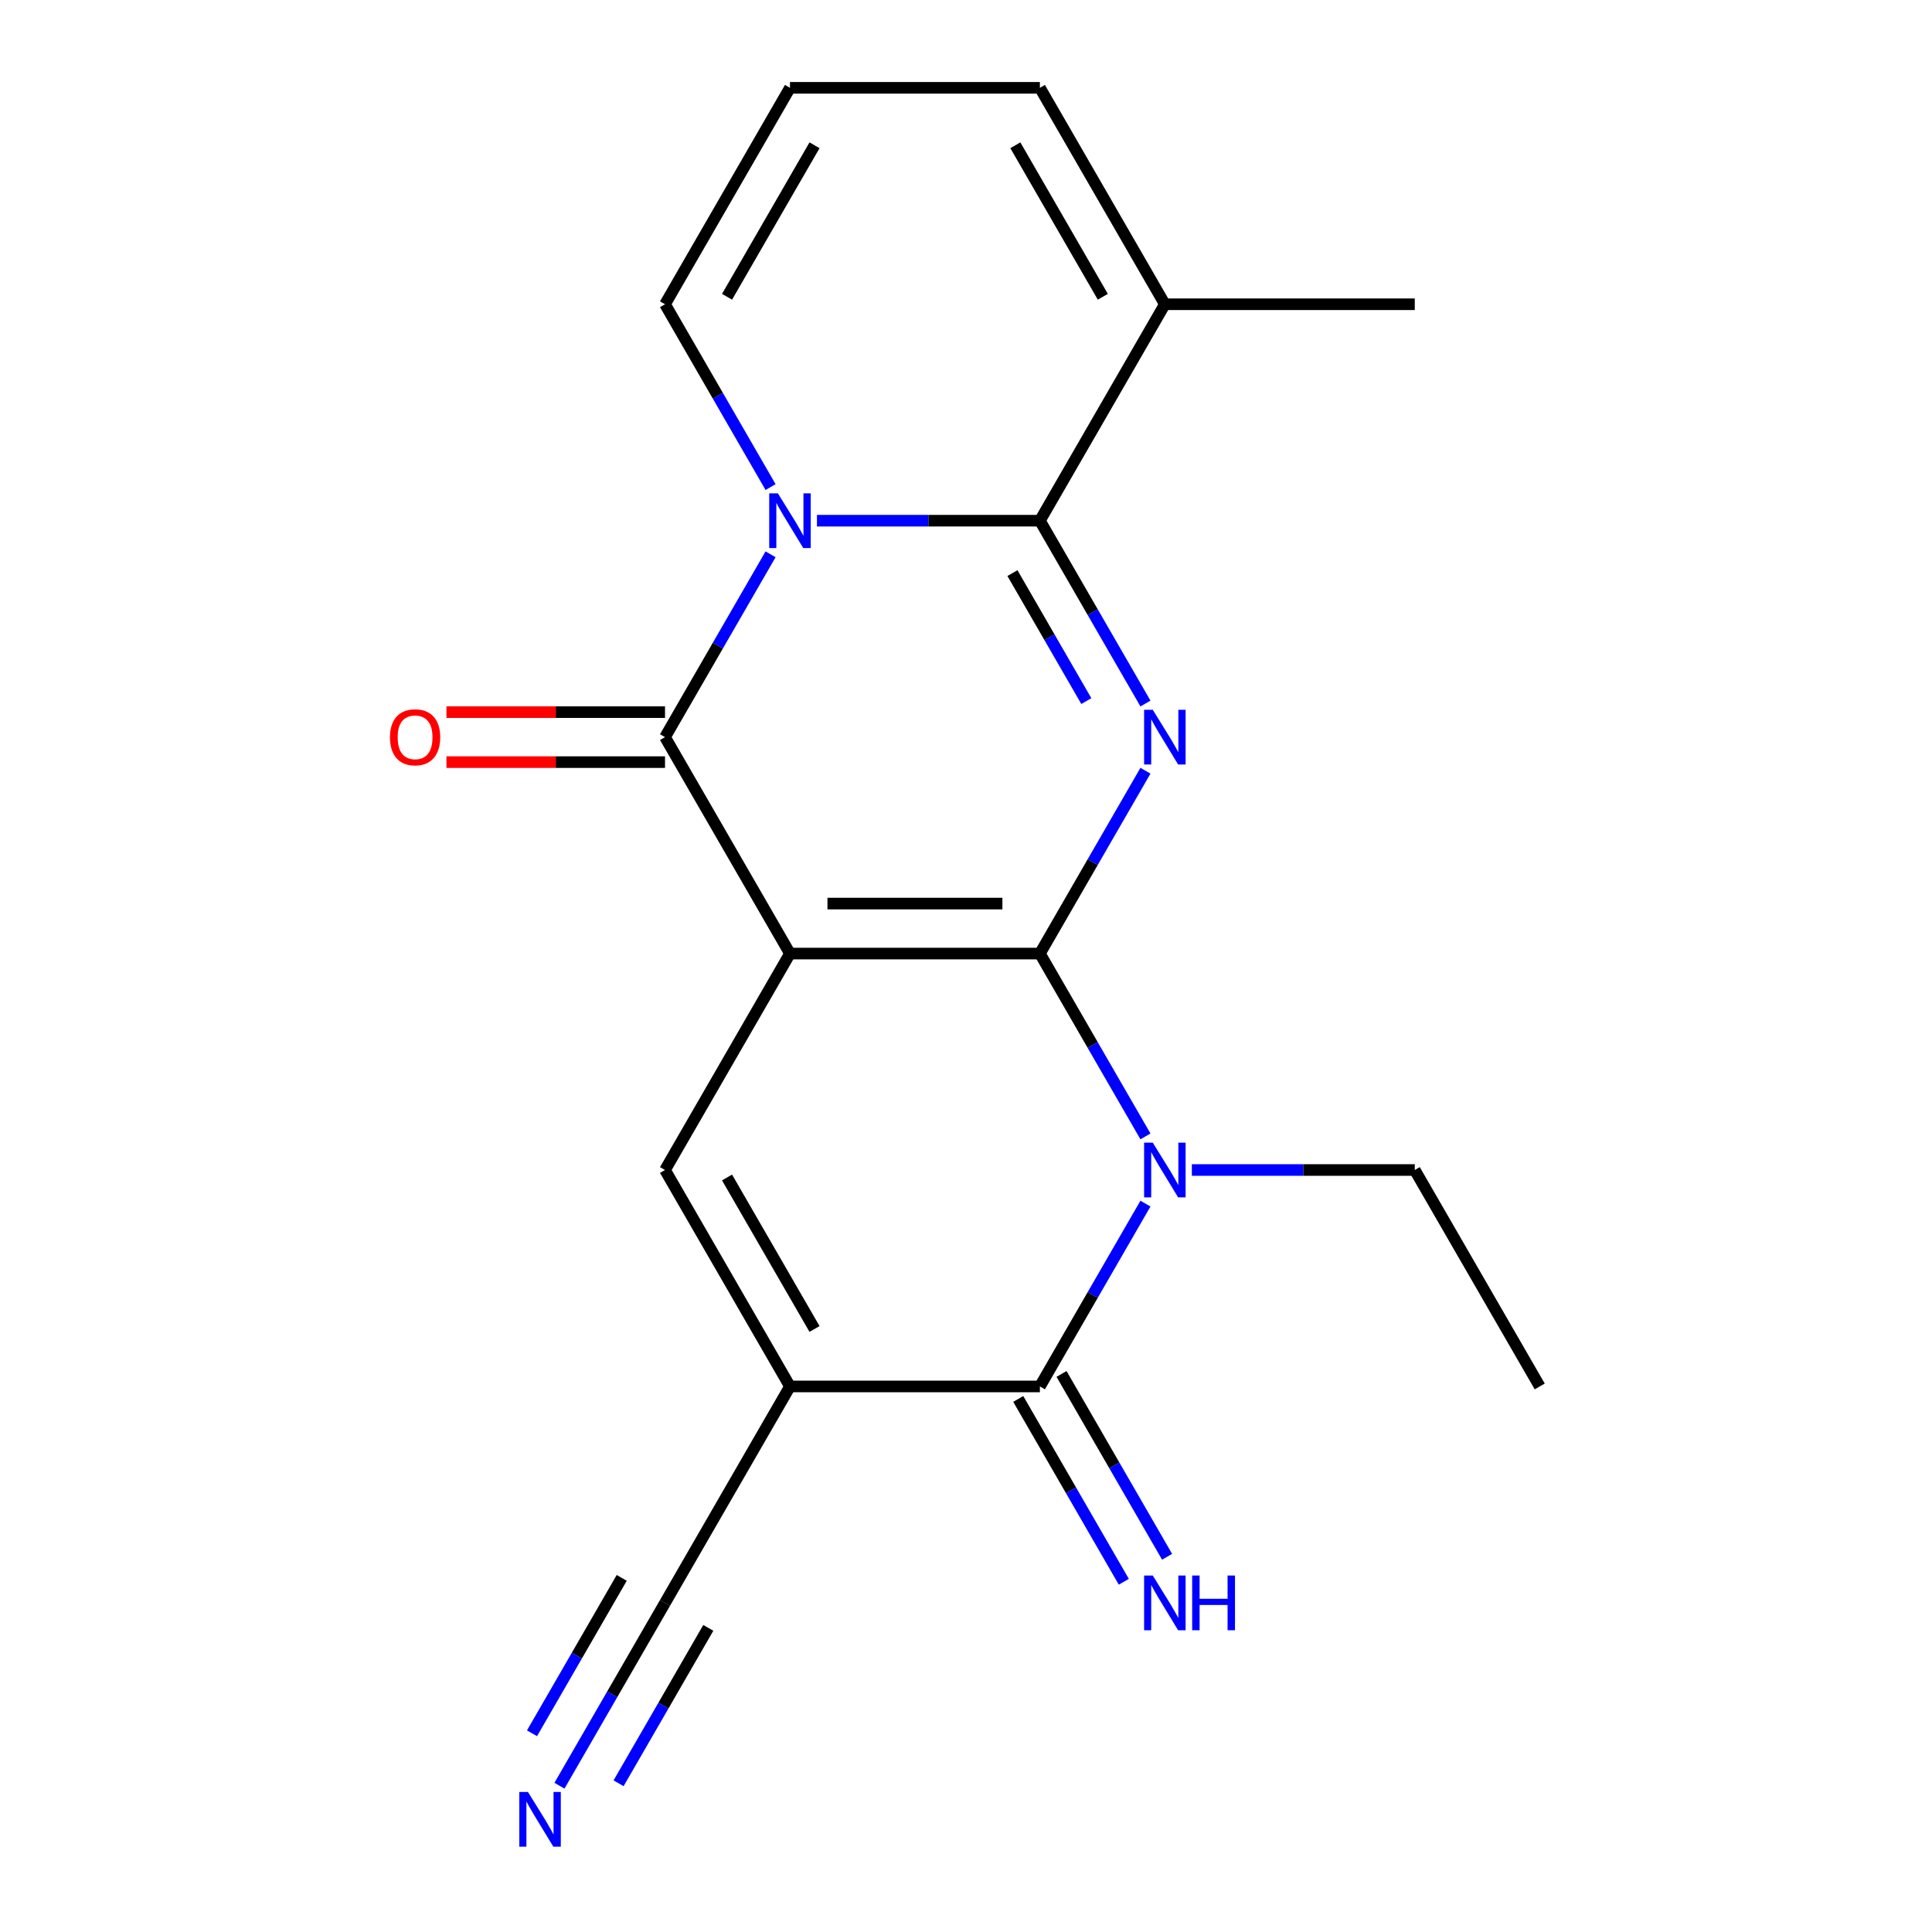 <?xml version='1.0' encoding='iso-8859-1'?>
<svg version='1.1' baseProfile='full'
              xmlns='http://www.w3.org/2000/svg'
                      xmlns:rdkit='http://www.rdkit.org/xml'
                      xmlns:xlink='http://www.w3.org/1999/xlink'
                  xml:space='preserve'
width='1000px' height='1000px' viewBox='0 0 1000 1000'>
<!-- END OF HEADER -->
<rect style='opacity:1.0;fill:#FFFFFF;stroke:none' width='1000' height='1000' x='0' y='0'> </rect>
<path class='bond-0' d='M 538.248,493.565 L 408.889,493.565' style='fill:none;fill-rule:evenodd;stroke:#000000;stroke-width:6px;stroke-linecap:butt;stroke-linejoin:miter;stroke-opacity:1' />
<path class='bond-0' d='M 518.844,467.693 L 428.293,467.693' style='fill:none;fill-rule:evenodd;stroke:#000000;stroke-width:6px;stroke-linecap:butt;stroke-linejoin:miter;stroke-opacity:1' />
<path class='bond-1' d='M 538.248,493.565 L 565.566,446.248' style='fill:none;fill-rule:evenodd;stroke:#000000;stroke-width:6px;stroke-linecap:butt;stroke-linejoin:miter;stroke-opacity:1' />
<path class='bond-1' d='M 565.566,446.248 L 592.884,398.931' style='fill:none;fill-rule:evenodd;stroke:#0000FF;stroke-width:6px;stroke-linecap:butt;stroke-linejoin:miter;stroke-opacity:1' />
<path class='bond-3' d='M 538.248,493.565 L 565.566,540.882' style='fill:none;fill-rule:evenodd;stroke:#000000;stroke-width:6px;stroke-linecap:butt;stroke-linejoin:miter;stroke-opacity:1' />
<path class='bond-3' d='M 565.566,540.882 L 592.884,588.199' style='fill:none;fill-rule:evenodd;stroke:#0000FF;stroke-width:6px;stroke-linecap:butt;stroke-linejoin:miter;stroke-opacity:1' />
<path class='bond-5' d='M 408.889,493.565 L 344.21,381.537' style='fill:none;fill-rule:evenodd;stroke:#000000;stroke-width:6px;stroke-linecap:butt;stroke-linejoin:miter;stroke-opacity:1' />
<path class='bond-8' d='M 408.889,493.565 L 344.21,605.592' style='fill:none;fill-rule:evenodd;stroke:#000000;stroke-width:6px;stroke-linecap:butt;stroke-linejoin:miter;stroke-opacity:1' />
<path class='bond-4' d='M 592.884,364.143 L 565.566,316.827' style='fill:none;fill-rule:evenodd;stroke:#0000FF;stroke-width:6px;stroke-linecap:butt;stroke-linejoin:miter;stroke-opacity:1' />
<path class='bond-4' d='M 565.566,316.827 L 538.248,269.51' style='fill:none;fill-rule:evenodd;stroke:#000000;stroke-width:6px;stroke-linecap:butt;stroke-linejoin:miter;stroke-opacity:1' />
<path class='bond-4' d='M 562.283,362.884 L 543.16,329.762' style='fill:none;fill-rule:evenodd;stroke:#0000FF;stroke-width:6px;stroke-linecap:butt;stroke-linejoin:miter;stroke-opacity:1' />
<path class='bond-4' d='M 543.16,329.762 L 524.037,296.641' style='fill:none;fill-rule:evenodd;stroke:#000000;stroke-width:6px;stroke-linecap:butt;stroke-linejoin:miter;stroke-opacity:1' />
<path class='bond-2' d='M 422.863,269.51 L 480.555,269.51' style='fill:none;fill-rule:evenodd;stroke:#0000FF;stroke-width:6px;stroke-linecap:butt;stroke-linejoin:miter;stroke-opacity:1' />
<path class='bond-2' d='M 480.555,269.51 L 538.248,269.51' style='fill:none;fill-rule:evenodd;stroke:#000000;stroke-width:6px;stroke-linecap:butt;stroke-linejoin:miter;stroke-opacity:1' />
<path class='bond-12' d='M 398.847,252.116 L 371.528,204.799' style='fill:none;fill-rule:evenodd;stroke:#0000FF;stroke-width:6px;stroke-linecap:butt;stroke-linejoin:miter;stroke-opacity:1' />
<path class='bond-12' d='M 371.528,204.799 L 344.21,157.482' style='fill:none;fill-rule:evenodd;stroke:#000000;stroke-width:6px;stroke-linecap:butt;stroke-linejoin:miter;stroke-opacity:1' />
<path class='bond-21' d='M 398.847,286.904 L 371.528,334.221' style='fill:none;fill-rule:evenodd;stroke:#0000FF;stroke-width:6px;stroke-linecap:butt;stroke-linejoin:miter;stroke-opacity:1' />
<path class='bond-21' d='M 371.528,334.221 L 344.21,381.537' style='fill:none;fill-rule:evenodd;stroke:#000000;stroke-width:6px;stroke-linecap:butt;stroke-linejoin:miter;stroke-opacity:1' />
<path class='bond-7' d='M 592.884,622.986 L 565.566,670.303' style='fill:none;fill-rule:evenodd;stroke:#0000FF;stroke-width:6px;stroke-linecap:butt;stroke-linejoin:miter;stroke-opacity:1' />
<path class='bond-7' d='M 565.566,670.303 L 538.248,717.62' style='fill:none;fill-rule:evenodd;stroke:#000000;stroke-width:6px;stroke-linecap:butt;stroke-linejoin:miter;stroke-opacity:1' />
<path class='bond-17' d='M 616.901,605.592 L 674.593,605.592' style='fill:none;fill-rule:evenodd;stroke:#0000FF;stroke-width:6px;stroke-linecap:butt;stroke-linejoin:miter;stroke-opacity:1' />
<path class='bond-17' d='M 674.593,605.592 L 732.285,605.592' style='fill:none;fill-rule:evenodd;stroke:#000000;stroke-width:6px;stroke-linecap:butt;stroke-linejoin:miter;stroke-opacity:1' />
<path class='bond-9' d='M 538.248,269.51 L 602.927,157.482' style='fill:none;fill-rule:evenodd;stroke:#000000;stroke-width:6px;stroke-linecap:butt;stroke-linejoin:miter;stroke-opacity:1' />
<path class='bond-14' d='M 344.21,368.601 L 287.648,368.601' style='fill:none;fill-rule:evenodd;stroke:#000000;stroke-width:6px;stroke-linecap:butt;stroke-linejoin:miter;stroke-opacity:1' />
<path class='bond-14' d='M 287.648,368.601 L 231.086,368.601' style='fill:none;fill-rule:evenodd;stroke:#FF0000;stroke-width:6px;stroke-linecap:butt;stroke-linejoin:miter;stroke-opacity:1' />
<path class='bond-14' d='M 344.21,394.473 L 287.648,394.473' style='fill:none;fill-rule:evenodd;stroke:#000000;stroke-width:6px;stroke-linecap:butt;stroke-linejoin:miter;stroke-opacity:1' />
<path class='bond-14' d='M 287.648,394.473 L 231.086,394.473' style='fill:none;fill-rule:evenodd;stroke:#FF0000;stroke-width:6px;stroke-linecap:butt;stroke-linejoin:miter;stroke-opacity:1' />
<path class='bond-6' d='M 408.889,717.62 L 538.248,717.62' style='fill:none;fill-rule:evenodd;stroke:#000000;stroke-width:6px;stroke-linecap:butt;stroke-linejoin:miter;stroke-opacity:1' />
<path class='bond-10' d='M 408.889,717.62 L 344.21,829.648' style='fill:none;fill-rule:evenodd;stroke:#000000;stroke-width:6px;stroke-linecap:butt;stroke-linejoin:miter;stroke-opacity:1' />
<path class='bond-20' d='M 408.889,717.62 L 344.21,605.592' style='fill:none;fill-rule:evenodd;stroke:#000000;stroke-width:6px;stroke-linecap:butt;stroke-linejoin:miter;stroke-opacity:1' />
<path class='bond-20' d='M 421.593,687.88 L 376.317,609.461' style='fill:none;fill-rule:evenodd;stroke:#000000;stroke-width:6px;stroke-linecap:butt;stroke-linejoin:miter;stroke-opacity:1' />
<path class='bond-13' d='M 527.045,724.088 L 554.363,771.405' style='fill:none;fill-rule:evenodd;stroke:#000000;stroke-width:6px;stroke-linecap:butt;stroke-linejoin:miter;stroke-opacity:1' />
<path class='bond-13' d='M 554.363,771.405 L 581.681,818.722' style='fill:none;fill-rule:evenodd;stroke:#0000FF;stroke-width:6px;stroke-linecap:butt;stroke-linejoin:miter;stroke-opacity:1' />
<path class='bond-13' d='M 549.45,711.152 L 576.769,758.469' style='fill:none;fill-rule:evenodd;stroke:#000000;stroke-width:6px;stroke-linecap:butt;stroke-linejoin:miter;stroke-opacity:1' />
<path class='bond-13' d='M 576.769,758.469 L 604.087,805.786' style='fill:none;fill-rule:evenodd;stroke:#0000FF;stroke-width:6px;stroke-linecap:butt;stroke-linejoin:miter;stroke-opacity:1' />
<path class='bond-16' d='M 602.927,157.482 L 538.248,45.455' style='fill:none;fill-rule:evenodd;stroke:#000000;stroke-width:6px;stroke-linecap:butt;stroke-linejoin:miter;stroke-opacity:1' />
<path class='bond-16' d='M 570.819,153.614 L 525.544,75.195' style='fill:none;fill-rule:evenodd;stroke:#000000;stroke-width:6px;stroke-linecap:butt;stroke-linejoin:miter;stroke-opacity:1' />
<path class='bond-18' d='M 602.927,157.482 L 732.285,157.482' style='fill:none;fill-rule:evenodd;stroke:#000000;stroke-width:6px;stroke-linecap:butt;stroke-linejoin:miter;stroke-opacity:1' />
<path class='bond-11' d='M 344.21,829.648 L 316.892,876.964' style='fill:none;fill-rule:evenodd;stroke:#000000;stroke-width:6px;stroke-linecap:butt;stroke-linejoin:miter;stroke-opacity:1' />
<path class='bond-11' d='M 316.892,876.964 L 289.573,924.281' style='fill:none;fill-rule:evenodd;stroke:#0000FF;stroke-width:6px;stroke-linecap:butt;stroke-linejoin:miter;stroke-opacity:1' />
<path class='bond-11' d='M 321.805,816.712 L 298.584,856.931' style='fill:none;fill-rule:evenodd;stroke:#000000;stroke-width:6px;stroke-linecap:butt;stroke-linejoin:miter;stroke-opacity:1' />
<path class='bond-11' d='M 298.584,856.931 L 275.363,897.15' style='fill:none;fill-rule:evenodd;stroke:#0000FF;stroke-width:6px;stroke-linecap:butt;stroke-linejoin:miter;stroke-opacity:1' />
<path class='bond-11' d='M 366.616,842.584 L 343.395,882.803' style='fill:none;fill-rule:evenodd;stroke:#000000;stroke-width:6px;stroke-linecap:butt;stroke-linejoin:miter;stroke-opacity:1' />
<path class='bond-11' d='M 343.395,882.803 L 320.174,923.022' style='fill:none;fill-rule:evenodd;stroke:#0000FF;stroke-width:6px;stroke-linecap:butt;stroke-linejoin:miter;stroke-opacity:1' />
<path class='bond-22' d='M 344.21,157.482 L 408.889,45.455' style='fill:none;fill-rule:evenodd;stroke:#000000;stroke-width:6px;stroke-linecap:butt;stroke-linejoin:miter;stroke-opacity:1' />
<path class='bond-22' d='M 376.317,153.614 L 421.593,75.195' style='fill:none;fill-rule:evenodd;stroke:#000000;stroke-width:6px;stroke-linecap:butt;stroke-linejoin:miter;stroke-opacity:1' />
<path class='bond-15' d='M 408.889,45.455 L 538.248,45.455' style='fill:none;fill-rule:evenodd;stroke:#000000;stroke-width:6px;stroke-linecap:butt;stroke-linejoin:miter;stroke-opacity:1' />
<path class='bond-19' d='M 732.285,605.592 L 796.964,717.62' style='fill:none;fill-rule:evenodd;stroke:#000000;stroke-width:6px;stroke-linecap:butt;stroke-linejoin:miter;stroke-opacity:1' />
<path  class='atom-2' d='M 596.667 367.377
L 605.947 382.377
Q 606.867 383.857, 608.347 386.537
Q 609.827 389.217, 609.907 389.377
L 609.907 367.377
L 613.667 367.377
L 613.667 395.697
L 609.787 395.697
L 599.827 379.297
Q 598.667 377.377, 597.427 375.177
Q 596.227 372.977, 595.867 372.297
L 595.867 395.697
L 592.187 395.697
L 592.187 367.377
L 596.667 367.377
' fill='#0000FF'/>
<path  class='atom-3' d='M 402.629 255.35
L 411.909 270.35
Q 412.829 271.83, 414.309 274.51
Q 415.789 277.19, 415.869 277.35
L 415.869 255.35
L 419.629 255.35
L 419.629 283.67
L 415.749 283.67
L 405.789 267.27
Q 404.629 265.35, 403.389 263.15
Q 402.189 260.95, 401.829 260.27
L 401.829 283.67
L 398.149 283.67
L 398.149 255.35
L 402.629 255.35
' fill='#0000FF'/>
<path  class='atom-4' d='M 596.667 591.432
L 605.947 606.432
Q 606.867 607.912, 608.347 610.592
Q 609.827 613.272, 609.907 613.432
L 609.907 591.432
L 613.667 591.432
L 613.667 619.752
L 609.787 619.752
L 599.827 603.352
Q 598.667 601.432, 597.427 599.232
Q 596.227 597.032, 595.867 596.352
L 595.867 619.752
L 592.187 619.752
L 592.187 591.432
L 596.667 591.432
' fill='#0000FF'/>
<path  class='atom-12' d='M 273.271 927.515
L 282.551 942.515
Q 283.471 943.995, 284.951 946.675
Q 286.431 949.355, 286.511 949.515
L 286.511 927.515
L 290.271 927.515
L 290.271 955.835
L 286.391 955.835
L 276.431 939.435
Q 275.271 937.515, 274.031 935.315
Q 272.831 933.115, 272.471 932.435
L 272.471 955.835
L 268.791 955.835
L 268.791 927.515
L 273.271 927.515
' fill='#0000FF'/>
<path  class='atom-14' d='M 596.667 815.488
L 605.947 830.488
Q 606.867 831.968, 608.347 834.648
Q 609.827 837.328, 609.907 837.488
L 609.907 815.488
L 613.667 815.488
L 613.667 843.808
L 609.787 843.808
L 599.827 827.408
Q 598.667 825.488, 597.427 823.288
Q 596.227 821.088, 595.867 820.408
L 595.867 843.808
L 592.187 843.808
L 592.187 815.488
L 596.667 815.488
' fill='#0000FF'/>
<path  class='atom-14' d='M 617.067 815.488
L 620.907 815.488
L 620.907 827.528
L 635.387 827.528
L 635.387 815.488
L 639.227 815.488
L 639.227 843.808
L 635.387 843.808
L 635.387 830.728
L 620.907 830.728
L 620.907 843.808
L 617.067 843.808
L 617.067 815.488
' fill='#0000FF'/>
<path  class='atom-15' d='M 201.852 381.617
Q 201.852 374.817, 205.212 371.017
Q 208.572 367.217, 214.852 367.217
Q 221.132 367.217, 224.492 371.017
Q 227.852 374.817, 227.852 381.617
Q 227.852 388.497, 224.452 392.417
Q 221.052 396.297, 214.852 396.297
Q 208.612 396.297, 205.212 392.417
Q 201.852 388.537, 201.852 381.617
M 214.852 393.097
Q 219.172 393.097, 221.492 390.217
Q 223.852 387.297, 223.852 381.617
Q 223.852 376.057, 221.492 373.257
Q 219.172 370.417, 214.852 370.417
Q 210.532 370.417, 208.172 373.217
Q 205.852 376.017, 205.852 381.617
Q 205.852 387.337, 208.172 390.217
Q 210.532 393.097, 214.852 393.097
' fill='#FF0000'/>
</svg>
